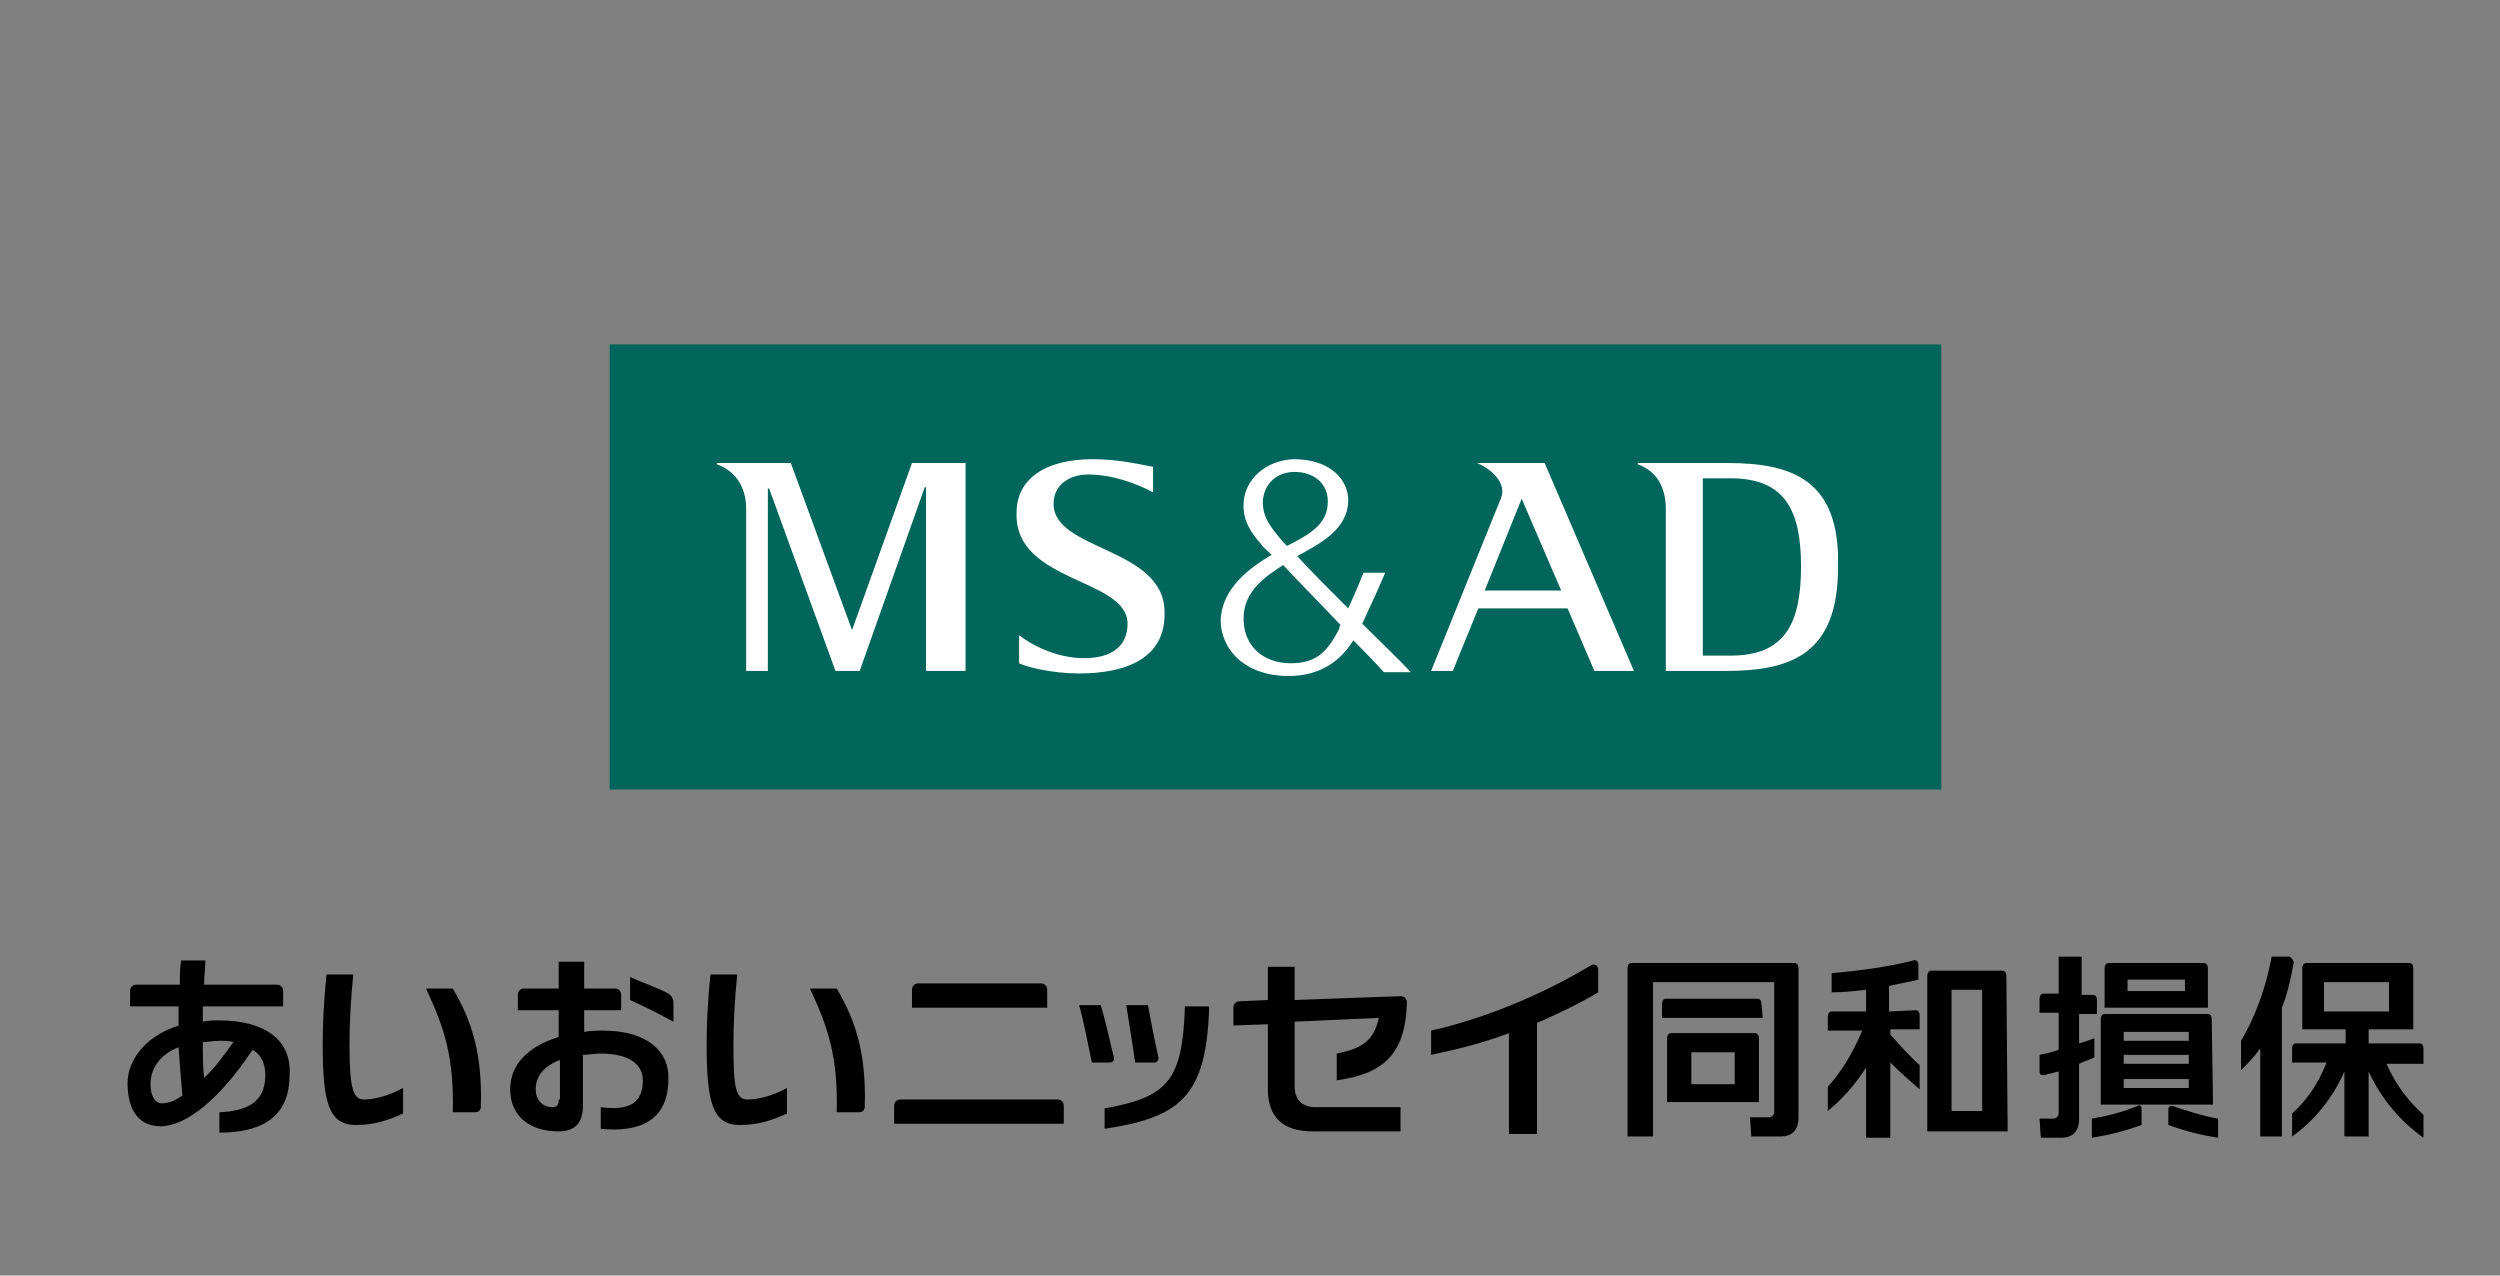<?xml version="1.0" encoding="utf-8"?>
<!-- Generator: Adobe Illustrator 27.7.0, SVG Export Plug-In . SVG Version: 6.00 Build 0)  -->
<svg version="1.1" id="レイヤー_1" xmlns="http://www.w3.org/2000/svg" xmlns:xlink="http://www.w3.org/1999/xlink" x="0px"
	 y="0px" viewBox="0 0 196 100" style="enable-background:new 0 0 196 100;" xml:space="preserve">
<rect x="0" y="0" width="196" height="100" fill="#808080" stroke="none"/>
<style type="text/css">
	.st0{display:none;}
	.st1{display:inline;}
	.st2{fill:#FFFFFF;}
	.st3{fill:none;stroke:#595757;stroke-width:0.955;stroke-miterlimit:10;}
	.st4{fill:#00655A;}
</style>
<g id="枠" class="st0">
	<g class="st1">
		<path class="st2" d="M178.5,94.5c0,1.7-1.4,3-3,3h-154c-1.6,0-3-1.3-3-3v-88c0-1.7,1.4-3,3-3h154c1.6,0,3,1.3,3,3V94.5z"/>
		<path class="st3" d="M178.5,94.5c0,1.7-1.4,3-3,3h-154c-1.6,0-3-1.3-3-3v-88c0-1.7,1.4-3,3-3h154c1.6,0,3,1.3,3,3V94.5z"/>
	</g>
</g>
<g>
	<g>
		<rect x="47.8" y="27" class="st4" width="104.4" height="34.9"/>
		<path class="st2" d="M66.8,49.4L66.8,49.4L62,36.3h-5.8v0.1c1.4,0.5,2.3,1.7,2.3,3.5v12.7h1.7V38.3h0.1l5.2,14.3h1.9l5.1-14.4h0.1
			v14.4h3.1V36.3h-4.2L66.8,49.4z M82.6,39.5c0-1.6,1.4-2.3,2.7-2.3c1.9,0,3.8,0.7,5.1,1.4v-2c-0.6-0.1-2.6-0.6-4.7-0.6
			c-3.7,0-6,1.5-6,4.2c-0.2,5.5,8.7,5.1,8.7,8.7c0,1.8-1.3,2.7-3.4,2.7c-1.9,0-3.8-0.8-5.1-1.8v2.2c0.6,0.3,2.6,0.8,4.7,0.8
			c3.7,0,6.8-1.2,6.7-4.8C91.3,42.9,82.6,43.2,82.6,39.5 M106.8,48.9c0.3-0.7,1-2.1,1.8-4h-1.7c0,0-0.6,1.5-1.2,2.8
			c-1.5-1.5-3-3-4-4.1c1.6-0.9,4-2,4-4.4c0-1.5-1.3-3.2-4.3-3.2c-2.2,0.1-3.8,1.6-3.9,3.4c-0.1,1.4,0.6,2.4,1.4,3.3
			c0.1,0.2,0.4,0.4,0.8,0.8c-2.4,1.4-3.9,3-4,5.1C95.7,51,97.7,53,101,53c2.3,0,4-1,5.1-2.8c1.4,1.4,2.4,2.5,2.4,2.5h2.1
			C109.6,51.6,108.2,50.3,106.8,48.9 M99,39.3c0.1-1.3,1-2.3,2.5-2.3c1.5,0,2.6,0.9,2.6,2.3c0,1.7-1.2,2.5-3.2,3.5
			c-0.1-0.1-0.2-0.2-0.3-0.3C99.6,41.3,99,40.6,99,39.3 M105,49.3c-0.9,1.7-1.7,2.7-3.8,2.7c-2.3,0-3.8-1.5-3.7-3.7
			c0.1-2,1.7-3.1,3.1-4c1.2,1.3,3,3.1,4.5,4.7C105,49.1,105,49.2,105,49.3 M135.4,36.3L135.4,36.3h-7v0.1c1.4,0.5,2.2,1.7,2.2,3.5
			v12.7h4.7c5.1,0,8.8-1.3,8.8-8.1C144.3,37.6,140.5,36.3,135.4,36.3 M135.7,51.4h-2.2V37.5h2.2c4.3,0,5.5,2.6,5.5,6.9
			C141.2,48.8,140,51.4,135.7,51.4 M115.8,36.3L115.8,36.3c1.2,0.5,2.3,1.6,1.9,2.7c-0.4,1-5.5,13.6-5.5,13.6h1.7l2-4.9h7l2.1,4.9
			h3.1l-7-16.3H115.8z M116.4,46.3l2.9-7.2l3.1,7.2H116.4z"/>
	</g>
	<path d="M173.4,79.9c0-0.2-0.1-0.4-0.3-0.4H165c-0.2,0-0.3,0.2-0.3,0.4v6.7h8.8L173.4,79.9L173.4,79.9z M166.5,82.7h5.1v0.7h-5.1
		V82.7z M171.6,81.6h-5.1v-0.7h5.1V81.6z M166.5,84.6h5.1v0.7h-5.1V84.6z M164.9,79h8.2v-3.1c0-0.2-0.1-0.4-0.3-0.4h-7.5
		c-0.2,0-0.3,0.2-0.3,0.4V79z M171.3,77.7h-4.5v-0.9h4.5V77.7z M167.6,86.7c0.2-0.1,0.3,0,0.3,0.2v1.3c-1.4,0.5-2.6,0.8-3.9,1v-1.5
		C165.2,87.5,166.4,87.2,167.6,86.7 M170.3,86.7c1.2,0.4,2.4,0.8,3.6,1v1.5c-1.3-0.2-2.5-0.5-3.9-1v-1.3
		C170,86.8,170.1,86.7,170.3,86.7 M164.2,82.9c-0.4,0.2-0.8,0.3-1.2,0.5v4.3c0,1-0.5,1.5-1.4,1.5H160l-0.1-1.5h1.1
		c0.2,0,0.4-0.2,0.4-0.4V84c-0.4,0.1-0.8,0.2-1.2,0.3c-0.2,0-0.3-0.1-0.3-0.3v-1.3c0.5-0.1,1-0.2,1.5-0.4v-2.9h-1.5v-1.1
		c0-0.2,0.1-0.4,0.3-0.4h1.2v-2.9h1.8V78h0.9c0.2,0,0.3,0.2,0.3,0.4v1.1H163v2.3c0.4-0.1,0.9-0.3,1.2-0.4L164.2,82.9 M150.2,79.2
		c0.2,0,0.3,0.2,0.3,0.4v1.1h-2.3v0.4c0.8,0.9,1.6,1.8,2.3,2.4v1.9c-0.7-0.6-1.6-1.4-2.3-2.1v5.9h-1.9v-5.5c-0.9,1.4-1.9,2.5-3,3.4
		v-1.9c1-1.1,1.9-2.5,2.7-4.4h-2.7v-1.1c0-0.2,0.1-0.4,0.3-0.4h2.7v-1.7c-0.9,0.1-1.8,0.2-2.7,0.2v-1.5c2.2-0.2,4.5-0.5,6.4-1
		c0.2-0.1,0.4,0.1,0.4,0.3v1.2c-0.7,0.2-1.5,0.3-2.3,0.5v2L150.2,79.2 M157.3,76.5c0-0.2-0.1-0.4-0.3-0.4h-5.6
		c-0.2,0-0.3,0.2-0.3,0.4v12.2h6.3L157.3,76.5L157.3,76.5z M153,77.6h2.4v9.5H153V77.6z M140.7,75.5c0.2,0,0.3,0.2,0.3,0.4v11.7
		c0,1-0.5,1.5-1.4,1.5h-2.3l-0.1-1.5h1.5c0.2,0,0.4-0.2,0.4-0.4V77h-9.5v12.1h-2V75.9c0-0.2,0.1-0.4,0.3-0.4L140.7,75.5 M138.2,79.8
		h-7.9v-1.1c0-0.2,0.1-0.4,0.3-0.4h7.2c0.2,0,0.3,0.2,0.3,0.4L138.2,79.8L138.2,79.8z M137.9,81.4c0-0.2-0.1-0.4-0.3-0.4H131
		c-0.2,0-0.3,0.2-0.3,0.4v5h7.2V81.4z M132.6,82.5h3.4V85h-3.4V82.5z M190,82.2c0-0.2-0.1-0.4-0.3-0.4h-4v-1.1h3.5v-4.8
		c0-0.2-0.1-0.4-0.3-0.4h-8.1c-0.2,0-0.3,0.2-0.3,0.4v4.8h3.4v1.1H180c-0.2,0-0.3,0.2-0.3,0.4v1.1h2.7c-0.7,1.8-1.6,3-2.7,4v1.8
		c1.7-1.2,3.2-3,4.1-5.1v5.1h1.9V84c1,2.2,2.6,4,4.3,5.2v-1.8c-1.1-1-2.1-2.2-2.9-4h2.9V82.2z M182.2,77h5.1v2.3h-5.1V77z
		 M179.8,75.6c-0.2,1.2-0.5,2.4-0.9,3.4v10.1h-1.7v-6.9c-0.5,0.7-1,1.2-1.5,1.7v-2.3c1-1.7,1.9-3.9,2.4-6.6h1.4
		C179.7,75.1,179.9,75.4,179.8,75.6 M55.7,76.4h2.1c-0.2,1.9-0.3,3.8-0.3,5.6c0,3.3,0.2,4.2,1.1,4.2c0.9,0,2-0.3,3.1-0.9v2
		c-1.1,0.5-2.2,0.9-3.7,0.9c-2.1,0-2.6-1.7-2.6-6.3C55.4,80.2,55.5,78.3,55.7,76.4 M63.5,77.5h2.1c1.6,2.7,2.3,5.3,2.2,9.2
		c0,0.4-0.2,0.5-0.5,0.5h-1.7C65.7,83,65,80.7,63.5,77.5 M25.6,76.4h2.1c-0.2,1.9-0.3,3.8-0.3,5.6c0,3.3,0.3,4.2,1.1,4.2
		c0.9,0,2-0.3,3.1-0.9v2c-1.1,0.5-2.2,0.9-3.7,0.9c-2.1,0-2.6-1.7-2.6-6.3C25.3,80.2,25.4,78.3,25.6,76.4 M33.4,77.5h2.1
		c1.6,2.7,2.3,5.3,2.2,9.2c0,0.4-0.2,0.5-0.5,0.5h-1.7C35.6,83,34.9,80.7,33.4,77.5 M85.6,83.3c-0.3-1.4-0.6-3.1-1-4.5h1.7
		c0.3,1,0.7,2.7,1,4c0.1,0.3,0,0.5-0.3,0.5C87.2,83.3,85.6,83.3,85.6,83.3z M89,83.3c-0.2-1.4-0.5-3.2-0.7-4.5H90
		c0.2,1.1,0.5,2.7,0.8,4c0.1,0.3-0.1,0.5-0.3,0.5C90.5,83.3,89,83.3,89,83.3z M86.6,86.9c5-0.9,6.1-2.2,6.3-8h1.9
		c-0.2,7.1-2.3,8.7-8.2,9.6V86.9z M125.3,77.8c-1.5,0.9-3.2,1.7-4.8,2.4v8.7h-2.2v-7.9c-2.1,0.8-4.2,1.3-6.1,1.7v-1.9
		c4-0.9,8.5-2.7,12.5-5.1c0.3-0.2,0.6,0,0.6,0.3L125.3,77.8L125.3,77.8z M70.1,88.1v-1.4c0-0.3,0.2-0.5,0.5-0.5h12.3
		c0.3,0,0.5,0.2,0.5,0.5v1.4H70.1z M71.5,79v-1.4c0-0.3,0.2-0.5,0.5-0.5h9.6c0.3,0,0.5,0.2,0.5,0.5V79H71.5z M104.8,82.6
		c2-0.4,2.9-1,3.3-2.8l-6.6,0.3v5.1c0,1,0.6,1.6,1.6,1.6h6.7v1.9h-6.9c-2.3,0-3.5-1.1-3.5-3.3v-5.1l-2.7,0.1v-1.4
		c0-0.3,0.2-0.5,0.5-0.5l2.2-0.1v-2.6h2.1v2.6l8.3-0.3c0.3,0,0.5,0.2,0.5,0.5c-0.1,4.2-2,5.6-5.5,6.1L104.8,82.6 M47.3,80.8
		c-0.5,0-1,0-1.5,0.1v-1.7h2.9V78c0-0.3-0.2-0.5-0.5-0.5h-2.4v-2.1h-2v2.1h-2.7c-0.3,0-0.5,0.2-0.5,0.5v1.2h3.2v2.1
		c-2.3,0.7-3.8,2.1-3.8,4.1c0,2,1.4,3.3,3.8,3.3c1.4,0,1.9-0.8,1.9-2v-4c0.4,0,0.9-0.1,1.4-0.1c2.3,0,3.3,0.9,3.3,2.1
		c0,1.8-1.1,2.4-3.3,2.1v1.7c3,0.3,5.3-0.6,5.3-3.9C52.5,82.5,50.8,80.8,47.3,80.8 M43.8,86.2c0,0.4-0.1,0.6-0.5,0.6
		c-0.8,0-1.3-0.6-1.3-1.4c0-1,0.6-1.8,1.9-2.3V86.2z M52.4,77.9c0.2,0.1,0.4,0.4,0.4,0.7v1.5c-1.3-0.7-2.3-1.2-3.4-1.7v-1.8
		C50.5,77.1,51.5,77.4,52.4,77.9 M17.2,80c-0.5,0-0.9,0-1.3,0.1c0-0.4,0-0.8,0-1.2h6.3v-1.2c0-0.3-0.2-0.5-0.5-0.5H16
		c0-0.6,0.1-1.3,0.1-1.9h-1.9c-0.1,0.6-0.1,1.2-0.1,1.9h-3.4c-0.3,0-0.5,0.2-0.5,0.5v1.2H14c0,0.5,0,1,0,1.5c-2.8,0.9-4,2.9-4,4.5
		c0,2.3,1,3.4,2.6,3.4c2,0,4.7-2.2,7.2-6c0.7,0.4,1,1.1,1,2c0,2.1-1.4,2.8-3.6,2.9v1.6c3,0,5.5-1,5.5-4.5C22.9,81.5,20.7,80,17.2,80
		 M11.8,85c0-1.2,0.7-2.3,2.2-2.9c0.1,1.4,0.2,2.7,0.3,3.8c-0.6,0.4-1.1,0.6-1.6,0.6C12.2,86.5,11.8,86,11.8,85 M16,84.5
		c-0.1-0.8-0.1-1.8-0.1-2.8c0.4,0,0.8-0.1,1.3-0.1c0.4,0,0.8,0,1.1,0.1C17.5,82.8,16.8,83.8,16,84.5"/>
</g>
</svg>
